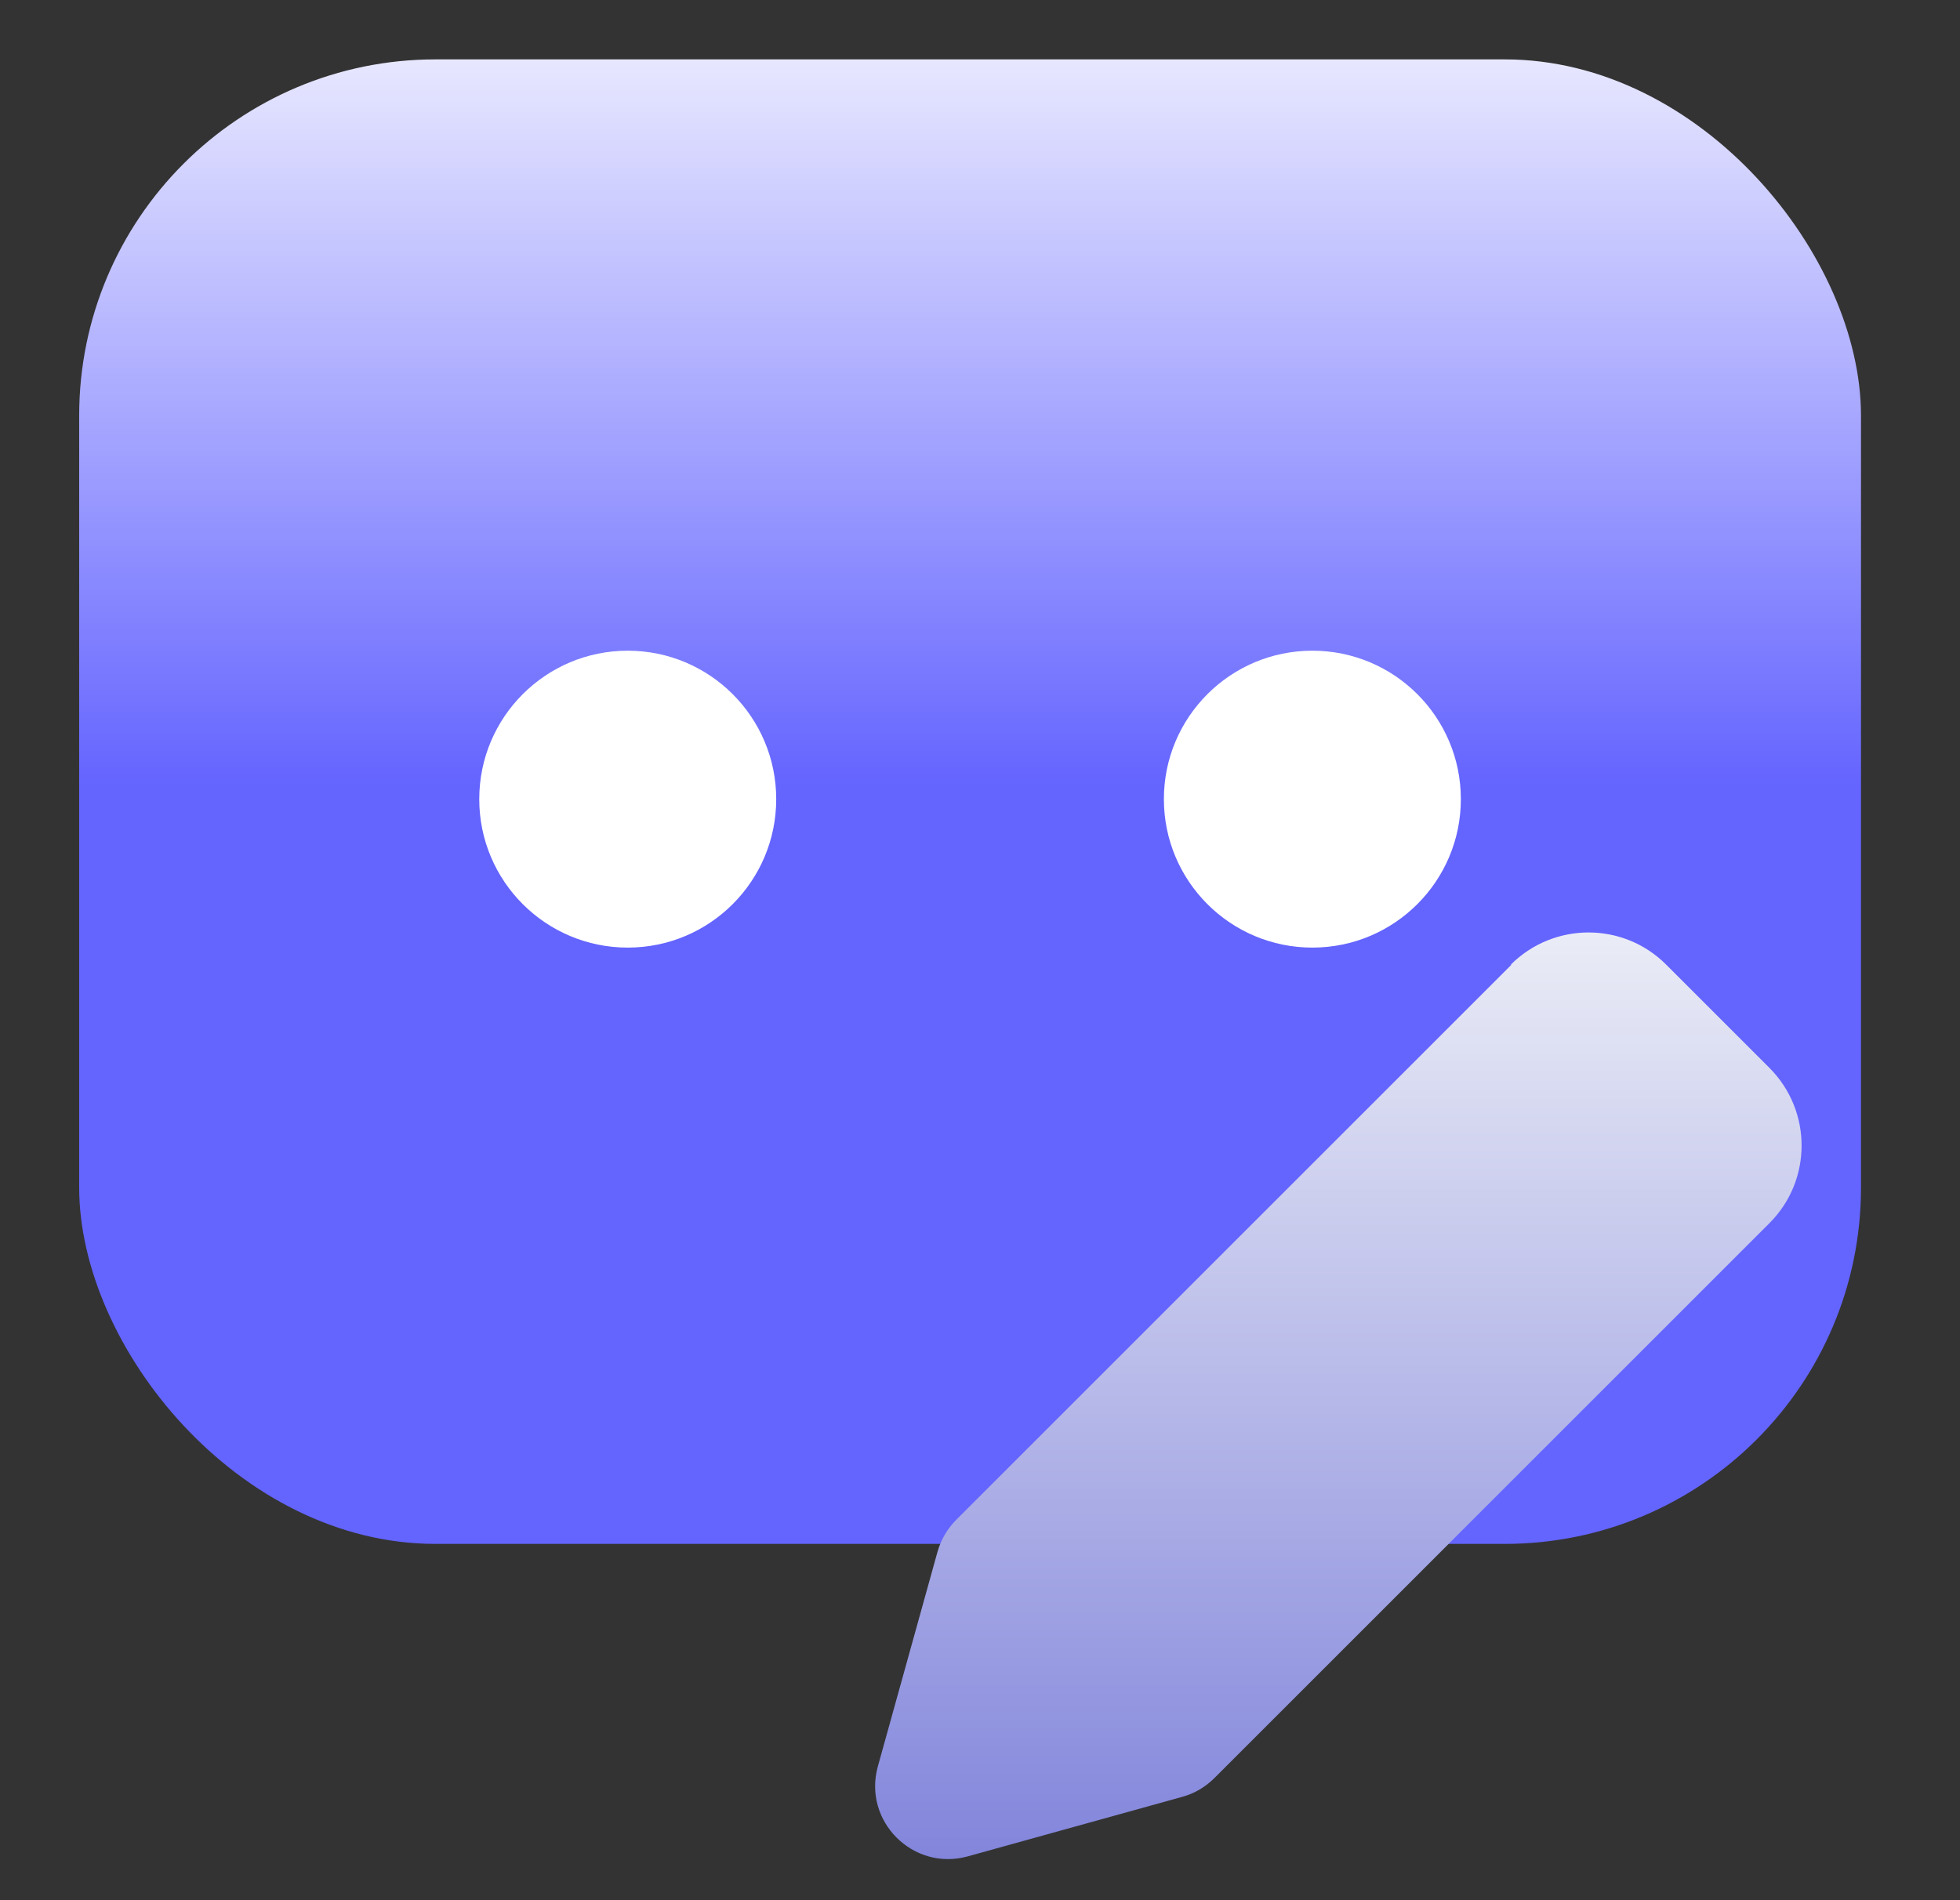 <svg width="33" height="32" viewBox="0 0 33 32" fill="none" xmlns="http://www.w3.org/2000/svg">
<rect x="0" y="0" width="33" height="32" fill="#333333" stroke="none"/>
<rect x="1.333" y="1" width="30" height="25" rx="6" fill="url(#paint0_linear_1103_6281)"/>
<circle cx="10.569" cy="13.458" r="2.5" fill="white"/>
<circle cx="22.096" cy="13.458" r="2.5" fill="white"/>
<path d="M25.445 16.249L16.1 25.594C15.95 25.745 15.842 25.929 15.784 26.135L14.78 29.748C14.525 30.671 15.374 31.517 16.294 31.262L19.907 30.259C20.113 30.203 20.297 30.092 20.448 29.942L29.793 20.597C30.513 19.877 30.513 18.708 29.793 17.985L28.051 16.243C27.331 15.523 26.162 15.523 25.439 16.243L25.445 16.249Z" fill="url(#paint1_linear_1103_6281)"/>
<defs>
<linearGradient id="paint0_linear_1103_6281" x1="16.333" y1="1" x2="16.333" y2="26" gradientUnits="userSpaceOnUse">
<stop stop-color="#E7E7FF"/>
<stop offset="0.49" stop-color="#6464FF"/>
</linearGradient>
<linearGradient id="paint1_linear_1103_6281" x1="22.534" y1="15.703" x2="22.534" y2="31.308" gradientUnits="userSpaceOnUse">
<stop stop-color="#EAECF6"/>
<stop offset="1" stop-color="#8285DB"/>
</linearGradient>
</defs>
</svg>
